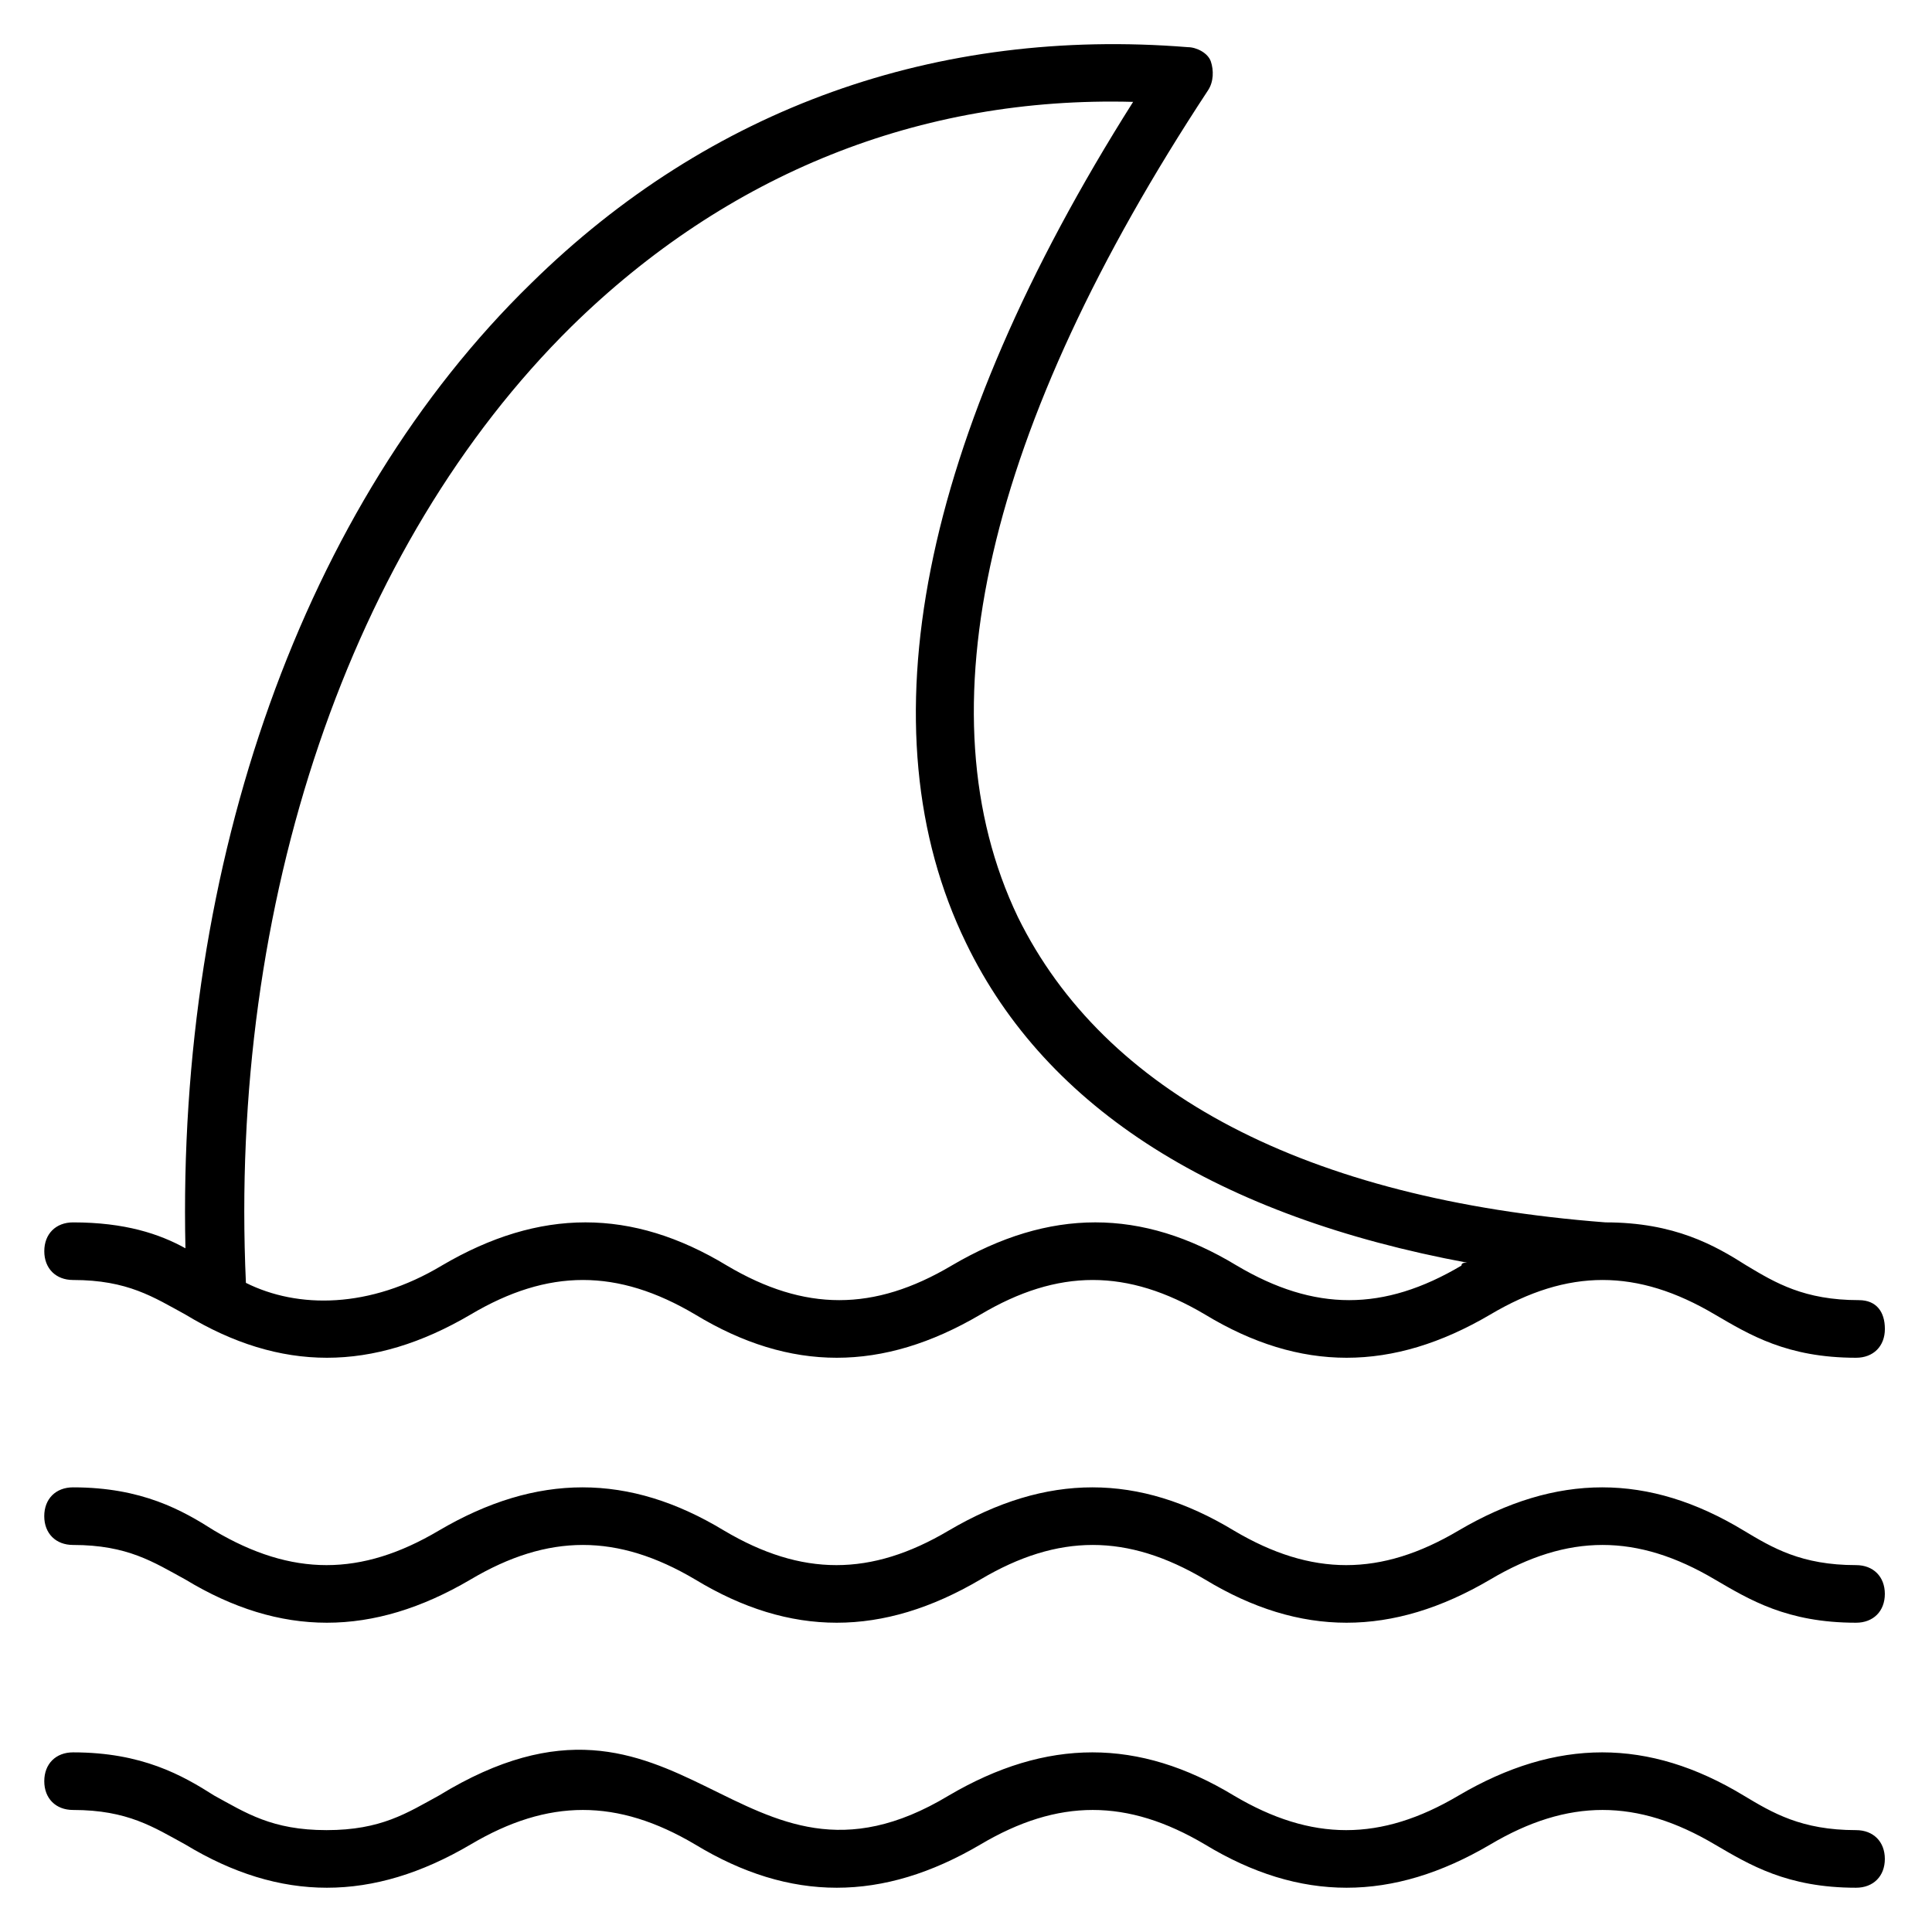 <?xml version="1.0" encoding="UTF-8"?>
<!-- Uploaded to: SVG Repo, www.svgrepo.com, Generator: SVG Repo Mixer Tools -->
<svg fill="#000000" width="800px" height="800px" version="1.1" viewBox="144 144 512 512" xmlns="http://www.w3.org/2000/svg">
 <g>
  <path d="m163.36 623.66c14.504 0 21.375 4.582 29.77 9.16 25.191 15.266 49.617 15.266 75.57 0 20.609-12.215 38.93-12.215 59.543 0 25.191 15.266 49.617 15.266 75.57 0 20.609-12.215 38.93-12.215 59.543 0 25.191 15.266 49.617 15.266 75.57 0 20.609-12.215 38.93-12.215 59.543 0 9.16 5.344 19.082 11.449 37.402 11.449 4.582 0 7.633-3.055 7.633-7.633 0-4.582-3.055-7.633-7.633-7.633-14.504 0-22.137-4.582-29.77-9.16-25.191-15.266-49.617-15.266-75.57 0-20.609 12.215-38.93 12.215-59.543 0-25.191-15.266-49.617-15.266-75.57 0-55.723 33.586-70.227-39.695-135.11 0-8.398 4.582-15.266 9.16-29.77 9.16s-21.375-4.582-29.77-9.16c-8.398-5.344-19.082-11.449-37.402-11.449-4.582 0-7.633 3.055-7.633 7.633-0.004 4.578 3.051 7.633 7.629 7.633z"/>
  <path d="m163.36 553.43c14.504 0 21.375 4.582 29.77 9.16 25.191 15.266 49.617 15.266 75.57 0 20.609-12.215 38.93-12.215 59.543 0 25.191 15.266 49.617 15.266 75.57 0 20.609-12.215 38.93-12.215 59.543 0 25.191 15.266 49.617 15.266 75.57 0 20.609-12.215 38.93-12.215 59.543 0 9.16 5.344 19.082 11.449 37.402 11.449 4.582 0 7.633-3.055 7.633-7.633 0-4.582-3.055-7.633-7.633-7.633-14.504 0-22.137-4.582-29.77-9.16-25.191-15.266-49.617-15.266-75.57 0-20.609 12.215-38.93 12.215-59.543 0-25.191-15.266-49.617-15.266-75.57 0-20.609 12.215-38.93 12.215-59.543 0-25.191-15.266-49.617-15.266-75.57 0-20.609 12.215-38.93 12.215-59.543 0-8.398-5.344-19.082-11.449-37.402-11.449-4.582 0-7.633 3.055-7.633 7.633 0 4.582 3.055 7.633 7.633 7.633z"/>
  <path d="m636.64 488.55c-14.504 0-22.137-4.582-29.77-9.16-8.398-5.344-19.082-11.449-37.402-11.449-79.387-6.106-132.82-34.352-155.72-80.914-25.953-54.199-8.398-129.77 50.383-219.08 1.527-2.289 1.527-5.344 0.762-7.633-0.766-2.293-3.82-3.816-6.109-3.816-66.414-5.344-126.71 16.027-174.04 62.594-60.305 58.777-93.895 153.43-91.602 255.72-6.871-3.816-16.031-6.867-29.773-6.867-4.582 0-7.633 3.055-7.633 7.633 0 4.582 3.055 7.633 7.633 7.633 14.504 0 21.375 4.582 29.77 9.16 25.191 15.266 49.617 15.266 75.57 0 20.609-12.215 38.93-12.215 59.543 0 25.191 15.266 49.617 15.266 75.57 0 20.609-12.215 38.93-12.215 59.543 0 25.191 15.266 49.617 15.266 75.57 0 20.609-12.215 38.93-12.215 59.543 0 9.16 5.344 19.082 11.449 37.402 11.449 4.582 0 7.633-3.055 7.633-7.633 0.004-4.578-2.289-7.633-6.867-7.633zm-105.34-9.16c-20.609 12.215-38.93 12.215-59.543 0-25.191-15.266-49.617-15.266-75.57 0-20.609 12.215-38.93 12.215-59.543 0-25.191-15.266-49.617-15.266-75.57 0-19.082 11.449-38.168 11.449-51.906 4.582-4.582-100.76 27.48-195.42 86.258-253.43 41.223-40.461 92.367-61.07 148.86-59.543-56.488 89.312-71.754 166.41-44.273 222.9 21.375 44.273 67.176 72.52 132.82 84.73-0.766 0-1.531 0-1.531 0.762z"/>
 </g>
</svg>